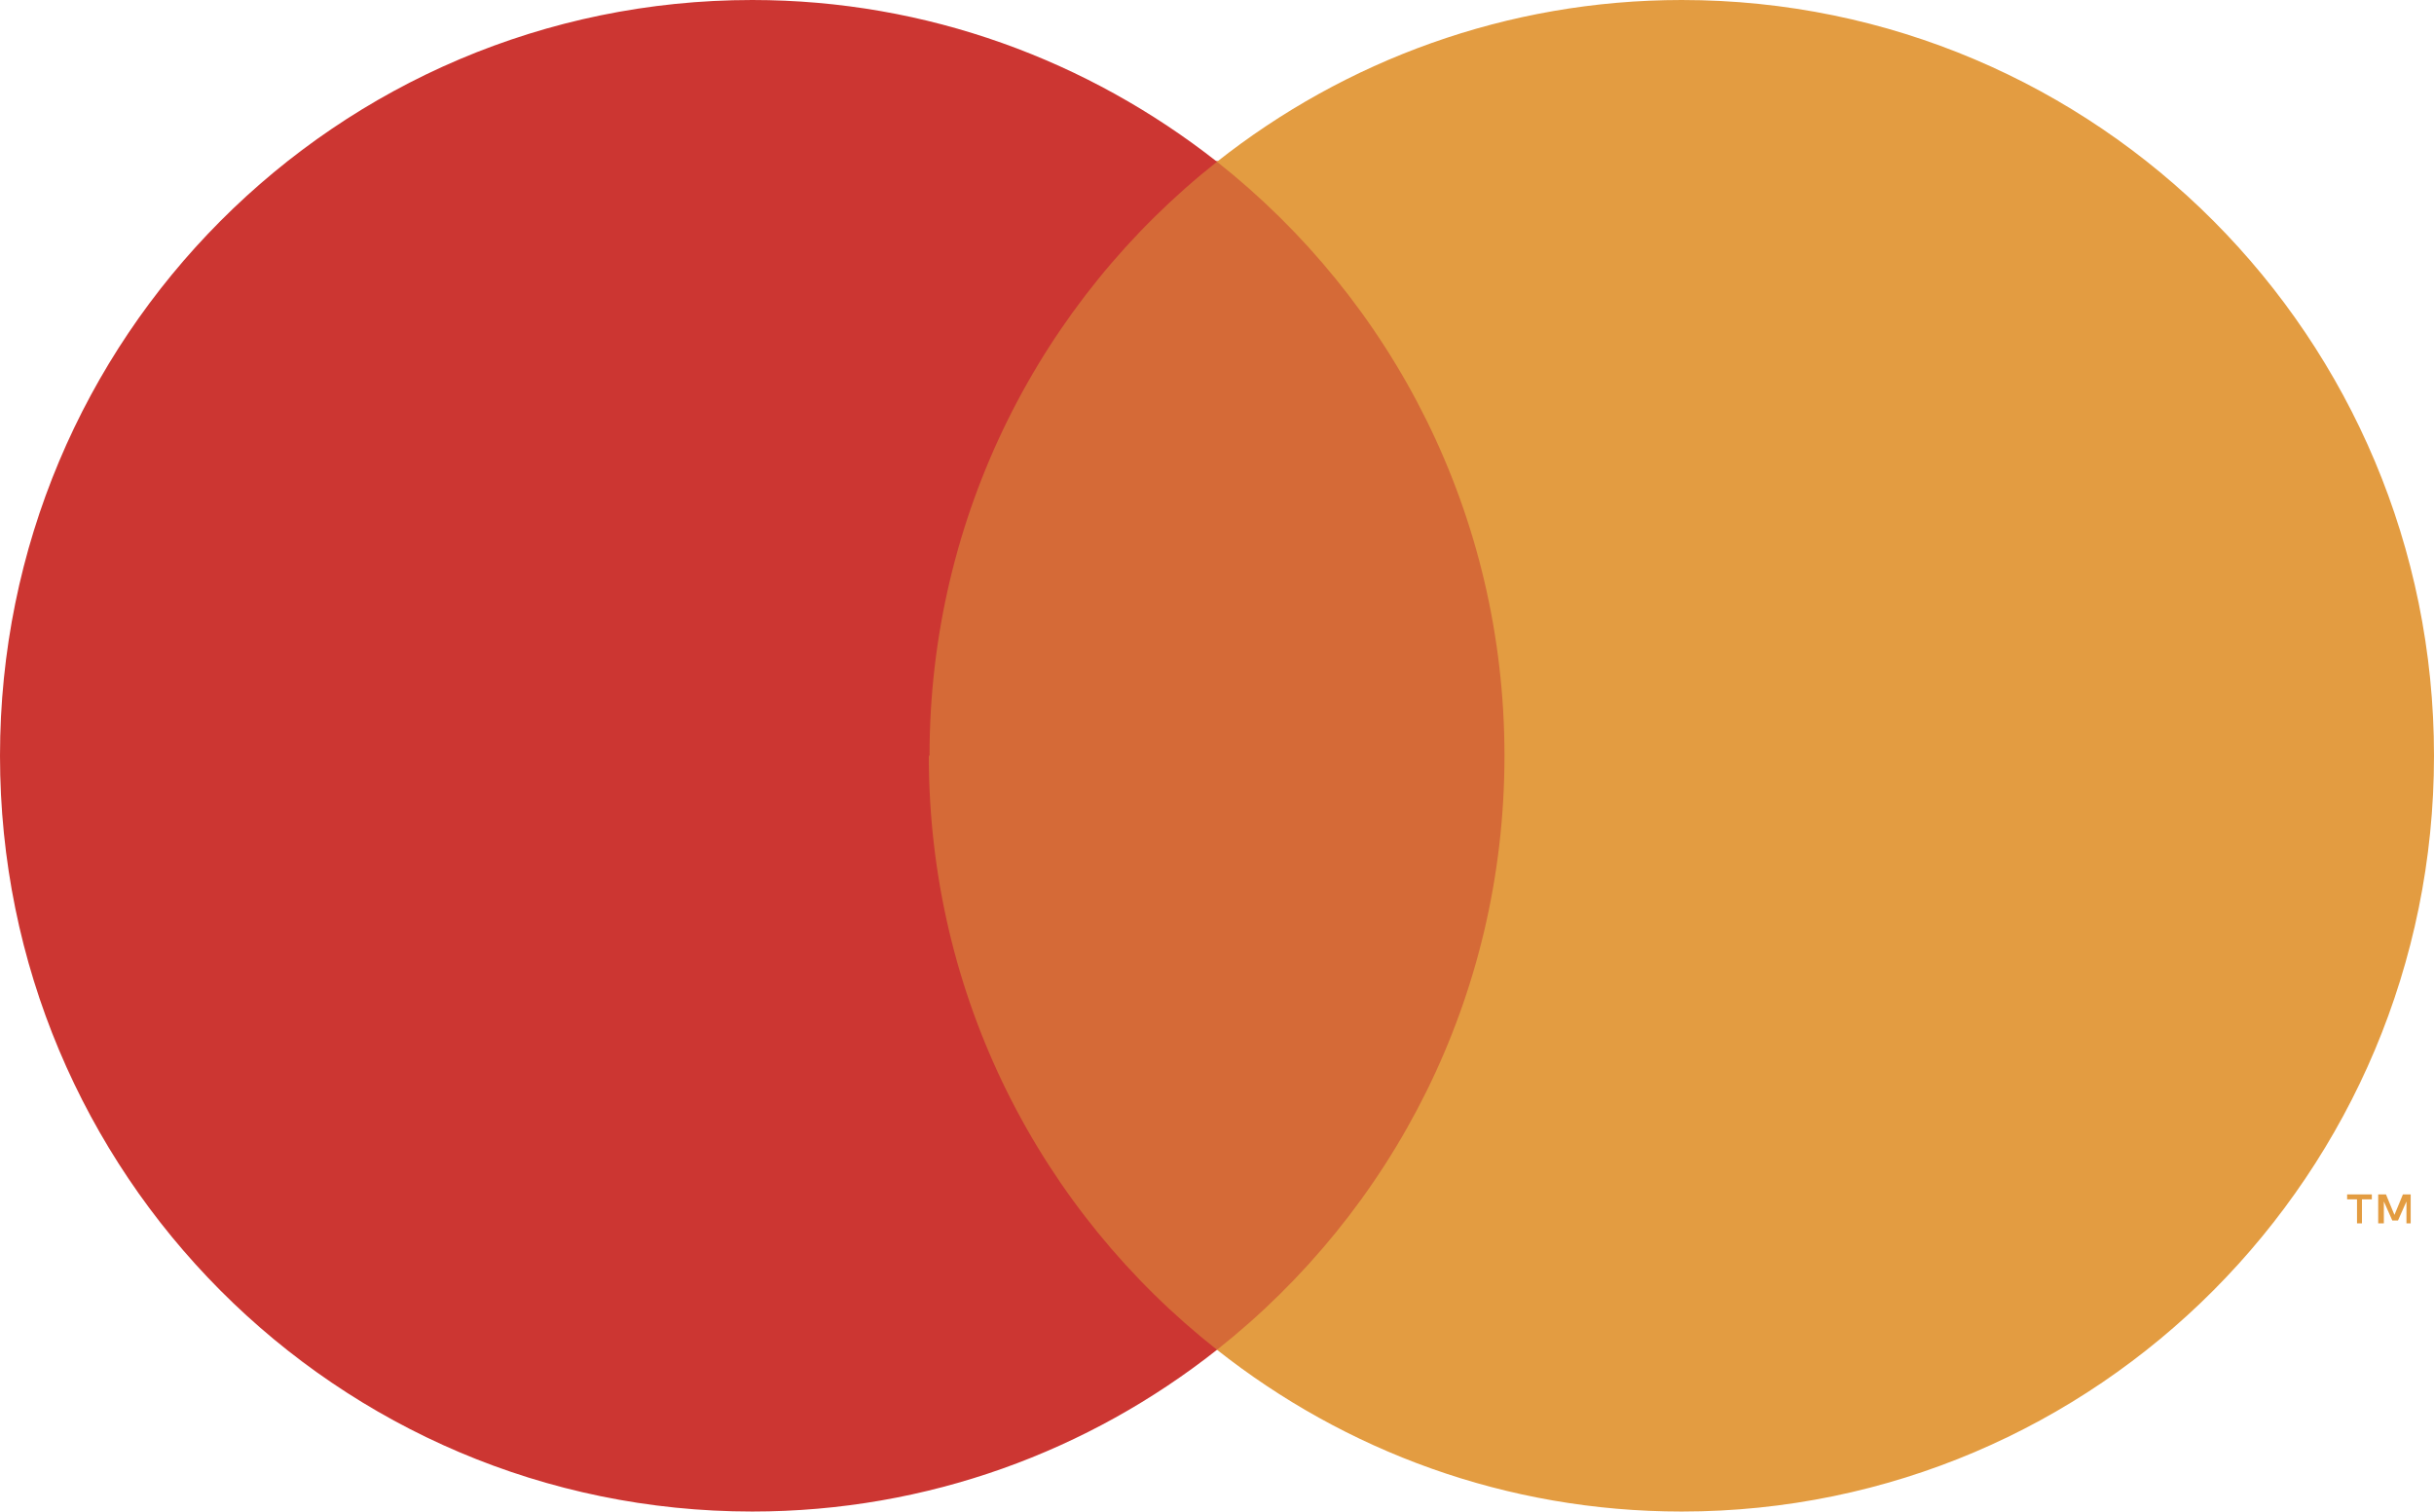 <?xml version="1.0" encoding="UTF-8"?>
<svg id="Layer_2" data-name="Layer 2" xmlns="http://www.w3.org/2000/svg" viewBox="0 0 34.46 21.4">
  <defs>
    <style>
      .cls-master1 {
        fill: #cc3632;
      }

      .cls-master1, .cls-master2, .cls-master3 {
        fill-rule: evenodd;
      }

      .cls-master2 {
        fill: #e39c41;
      }

      .cls-master3 {
        fill: #d56a37;
      }
    </style>
  </defs>
  <g id="Hedar_Footer_" data-name="Hedar &amp;amp; Footer
">
    <g id="Components---Sprint-3">
      <g id="assets-_-logo-_-mastercard-_-symbol" data-name="assets-/-logo-/-mastercard-/-symbol">
        <polygon id="Fill-1" class="cls-master3" points="12.57 19.11 21.89 19.11 21.89 2.28 12.57 2.28 12.57 19.11"/>
        <path id="Fill-2" class="cls-master1" d="m13.16,10.7c0-3.41,1.59-6.45,4.07-8.41-1.82-1.43-4.1-2.29-6.58-2.29C4.77,0,0,4.78,0,10.7s4.77,10.7,10.65,10.7c2.49,0,4.77-.86,6.58-2.29-2.49-1.96-4.08-4.99-4.08-8.41"/>
        <path id="Fill-4" class="cls-master2" d="m34.13,17.32v-.41h-.11l-.12.29-.12-.29h-.11v.41h.08v-.31l.12.27h.08l.12-.27v.31h.08Zm-.69,0v-.34h.14v-.07h-.35v.07h.14v.34h.07Zm1.02-6.62c0,5.91-4.77,10.7-10.65,10.7-2.49,0-4.77-.86-6.58-2.29,2.48-1.96,4.07-4.99,4.07-8.41s-1.59-6.45-4.07-8.41C19.04.86,21.33,0,23.81,0c5.88,0,10.65,4.78,10.65,10.7h0Z"/>
      </g>
    </g>
  </g>
</svg>